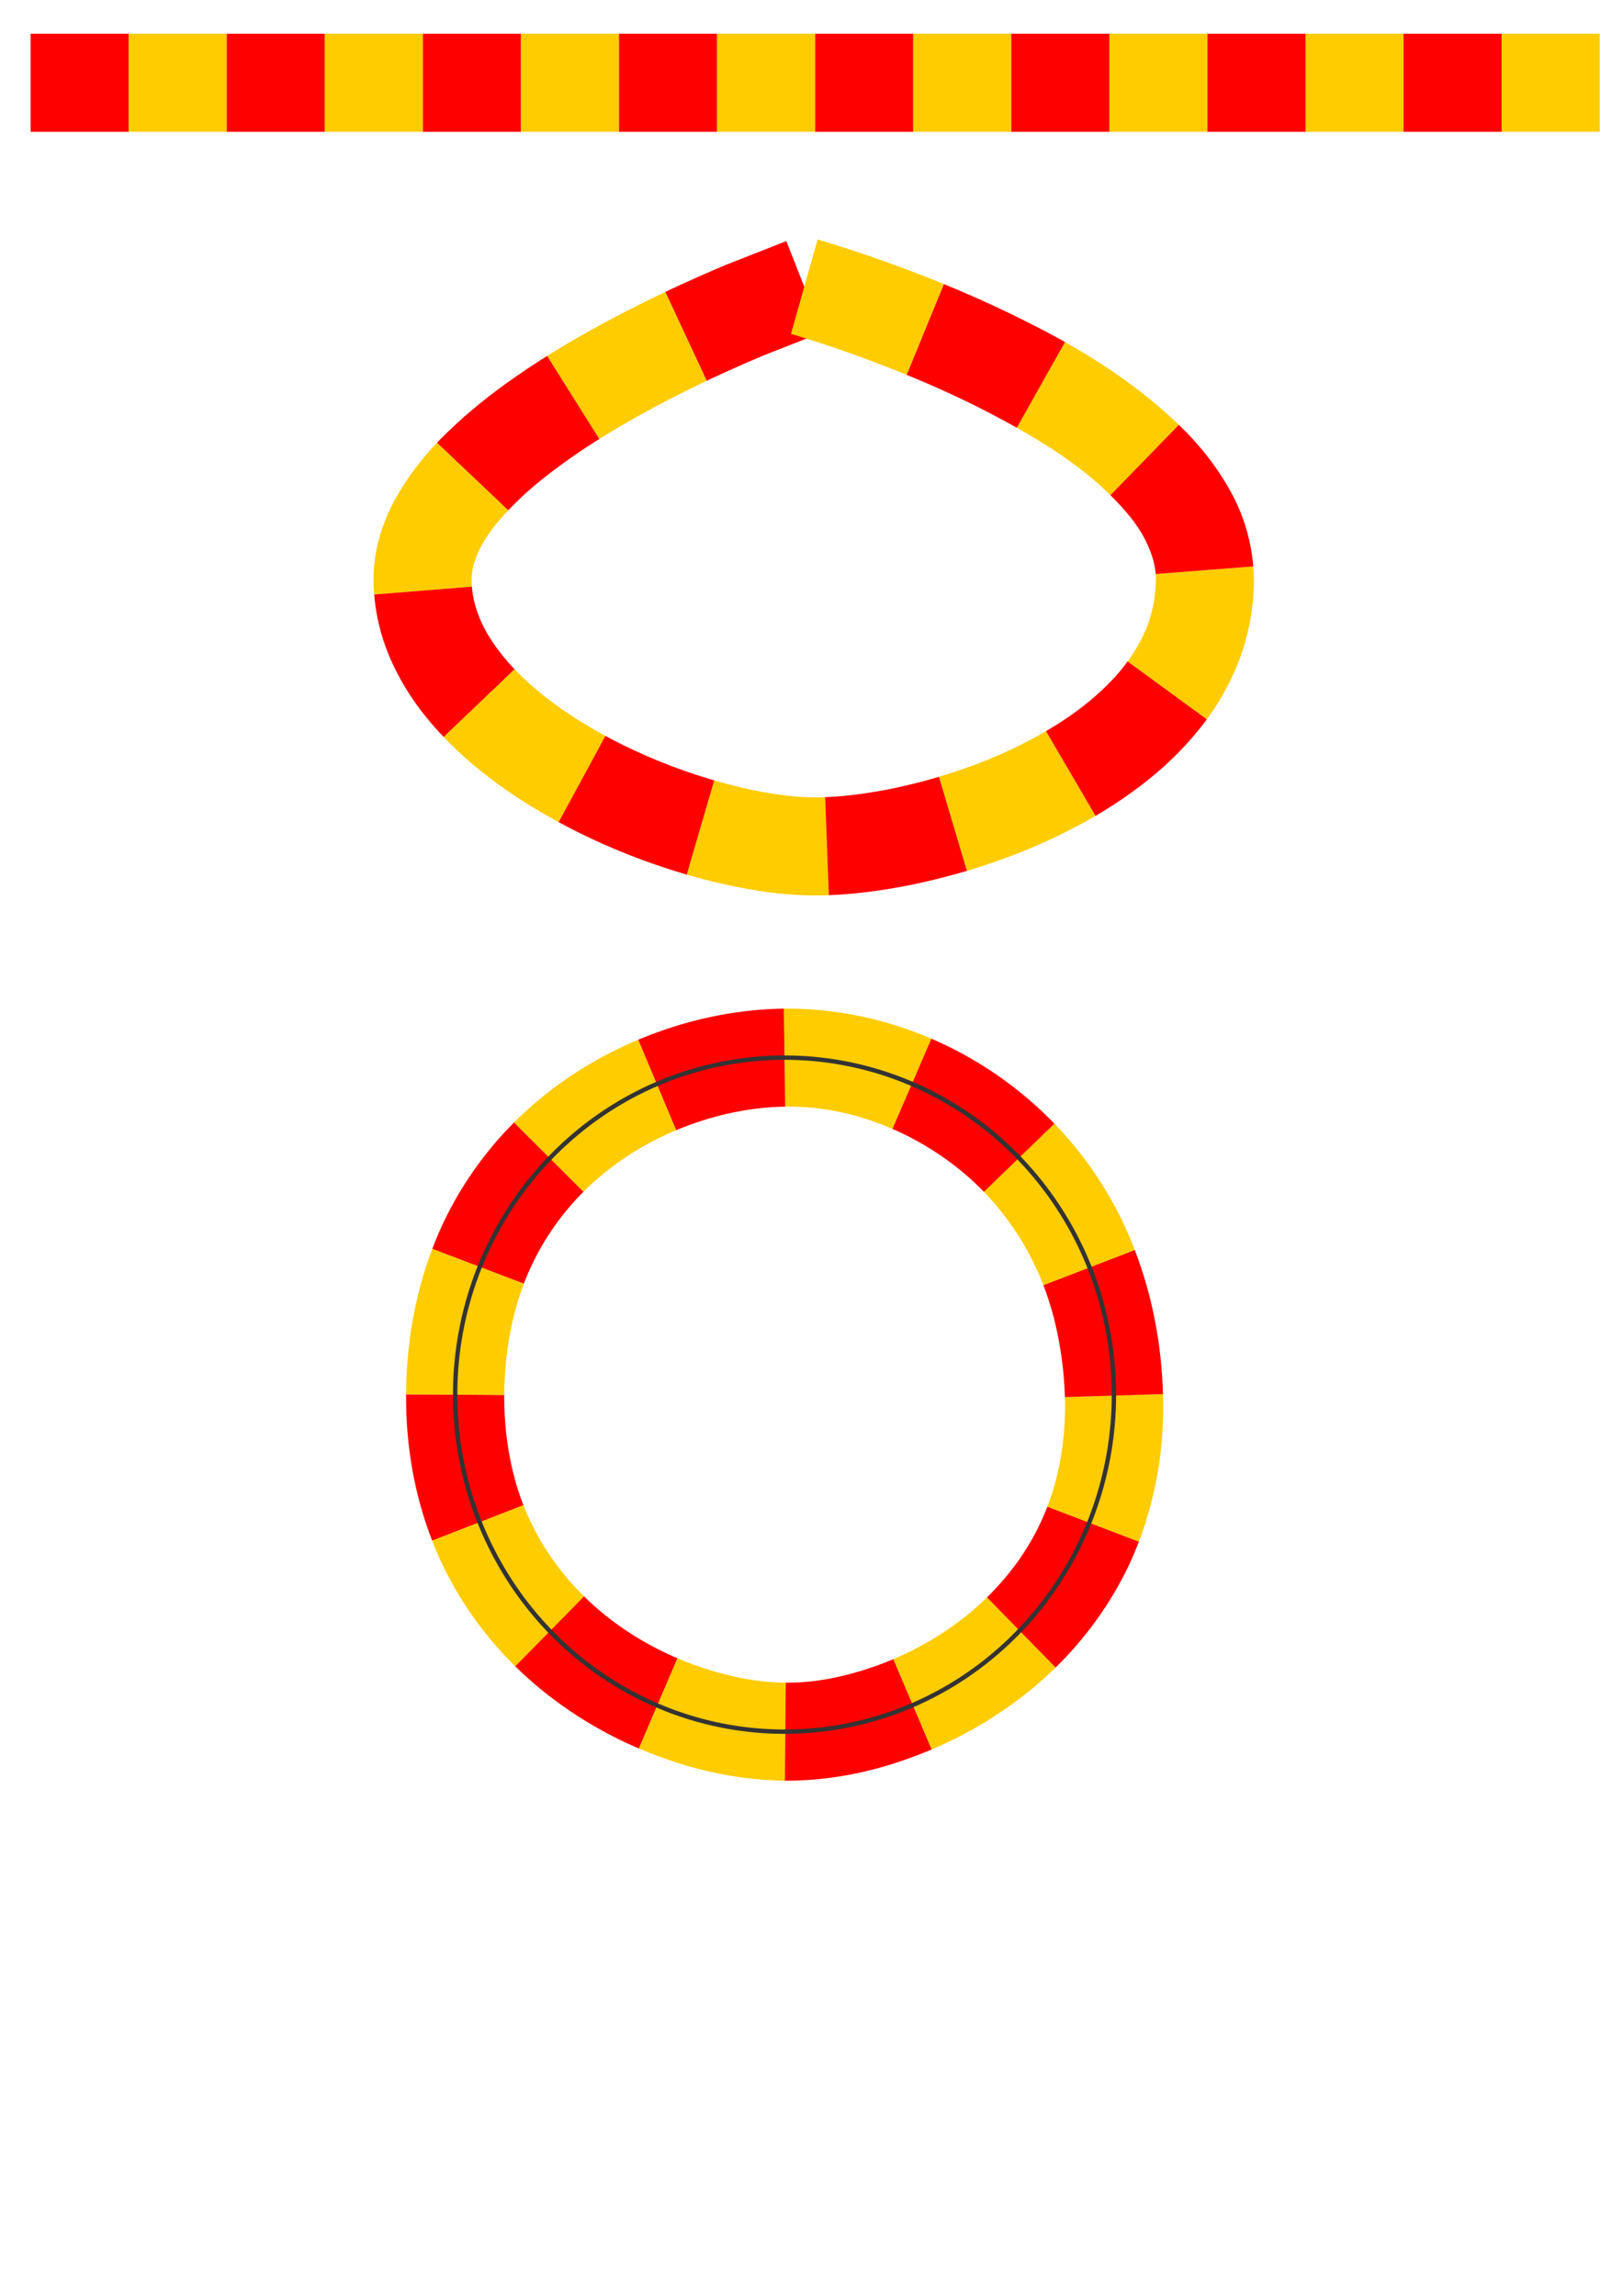<?xml version="1.0" encoding="UTF-8" standalone="no"?>
<!-- Created with Inkscape (http://www.inkscape.org/) -->

<svg
   xmlns:dc="http://purl.org/dc/elements/1.1/"
   xmlns:cc="http://creativecommons.org/ns#"
   xmlns:rdf="http://www.w3.org/1999/02/22-rdf-syntax-ns#"
   xmlns:svg="http://www.w3.org/2000/svg"
   xmlns="http://www.w3.org/2000/svg"
   xmlns:sodipodi="http://sodipodi.sourceforge.net/DTD/sodipodi-0.dtd"
   xmlns:inkscape="http://www.inkscape.org/namespaces/inkscape"
   width="210mm"
   height="297mm"
   viewBox="0 0 744.094 1052.362"
   id="svg2"
   version="1.1"
   inkscape:version="0.91 r13725"
   sodipodi:docname="BendFun.svg">
  <defs
     id="defs4">
    <inkscape:path-effect
       bendpath-nodetypes="zzzzz"
       vertical="false"
       scale_y_rel="false"
       prop_scale="1"
       bendpath="m 217.103,46.366 c -0.703,106.949 91.237,153.779 151.013,154.482 59.776,0.703 154.525,-48.136 151.013,-154.482 C 515.616,-59.98 432.223,-108.98 368.116,-108.116 304.009,-107.251 217.806,-60.583 217.103,46.366 Z"
       is_visible="true"
       id="path-effect4261"
       effect="bend_path" />
    <inkscape:path-effect
       bendpath-nodetypes="cssc"
       vertical="false"
       scale_y_rel="false"
       prop_scale="1"
       bendpath="m 22.48,43.556 c 0,0 85.454,0 179.843,0 63.725,0 131.521,0 179.843,0 119.895,0 359.686,0 359.686,0"
       is_visible="true"
       id="path-effect4259"
       effect="bend_path" />
    <inkscape:path-effect
       effect="bend_path"
       id="path-effect4223"
       is_visible="true"
       bendpath="m 377.16,-90.567 c 0,0 -174.997,61.597 -174.997,134.123 0,72.526 120.048,122.43 179.824,122.43 59.776,0 178.83,-39.969 178.83,-122.43 0,-82.461 -183.657,-134.123 -183.657,-134.123"
       prop_scale="1"
       scale_y_rel="false"
       vertical="false"
       bendpath-nodetypes="czzzc" />
    <inkscape:path-effect
       effect="bend_path"
       id="path-effect4221"
       is_visible="true"
       bendpath="m 22.48,43.556 c 0,0 85.454,0 179.843,0 63.725,0 131.521,0 179.843,0 119.895,0 359.686,0 359.686,0"
       prop_scale="1"
       scale_y_rel="false"
       vertical="false"
       bendpath-nodetypes="cssc" />
  </defs>
  <sodipodi:namedview
     id="base"
     pagecolor="#ffffff"
     bordercolor="#666666"
     borderopacity="1.0"
     inkscape:pageopacity="0.0"
     inkscape:pageshadow="2"
     inkscape:zoom="0.71173214"
     inkscape:cx="372.04724"
     inkscape:cy="526.1811"
     inkscape:document-units="px"
     inkscape:current-layer="layer1"
     showgrid="false"
     inkscape:snap-bbox="true"
     inkscape:bbox-nodes="true"
     inkscape:object-nodes="true"
     inkscape:snap-smooth-nodes="true"
     inkscape:window-width="1680"
     inkscape:window-height="975"
     inkscape:window-x="-9"
     inkscape:window-y="-9"
     inkscape:window-maximized="1" />
  <g
     inkscape:label="Layer 1"
     inkscape:groupmode="layer"
     id="layer1">
    <g
       id="g4169"
       transform="translate(-8.43,-5.62)">
      <path
         inkscape:connector-curvature="0"
         id="rect4136"
         d="m 22.48,21.075 44.961,0 0,44.961 -44.961,0 z"
         style="color:#000000;clip-rule:nonzero;display:inline;overflow:visible;visibility:visible;opacity:1;isolation:auto;mix-blend-mode:normal;color-interpolation:sRGB;color-interpolation-filters:linearRGB;solid-color:#000000;solid-opacity:1;fill:#ff0000;fill-opacity:1;fill-rule:nonzero;stroke:none;stroke-width:2;stroke-linecap:butt;stroke-linejoin:bevel;stroke-miterlimit:4;stroke-dasharray:none;stroke-dashoffset:0;stroke-opacity:1;color-rendering:auto;image-rendering:auto;shape-rendering:auto;text-rendering:auto;enable-background:accumulate" />
      <path
         style="color:#000000;clip-rule:nonzero;display:inline;overflow:visible;visibility:visible;opacity:1;isolation:auto;mix-blend-mode:normal;color-interpolation:sRGB;color-interpolation-filters:linearRGB;solid-color:#000000;solid-opacity:1;fill:#ffcc00;fill-opacity:1;fill-rule:nonzero;stroke:none;stroke-width:2;stroke-linecap:butt;stroke-linejoin:bevel;stroke-miterlimit:4;stroke-dasharray:none;stroke-dashoffset:0;stroke-opacity:1;color-rendering:auto;image-rendering:auto;shape-rendering:auto;text-rendering:auto;enable-background:accumulate"
         d="m 67.441,21.075 44.961,0 0,44.961 -44.961,0 z"
         id="path4139"
         inkscape:connector-curvature="0" />
      <path
         style="color:#000000;clip-rule:nonzero;display:inline;overflow:visible;visibility:visible;opacity:1;isolation:auto;mix-blend-mode:normal;color-interpolation:sRGB;color-interpolation-filters:linearRGB;solid-color:#000000;solid-opacity:1;fill:#ff0000;fill-opacity:1;fill-rule:nonzero;stroke:none;stroke-width:2;stroke-linecap:butt;stroke-linejoin:bevel;stroke-miterlimit:4;stroke-dasharray:none;stroke-dashoffset:0;stroke-opacity:1;color-rendering:auto;image-rendering:auto;shape-rendering:auto;text-rendering:auto;enable-background:accumulate"
         d="m 112.402,21.075 44.961,0 0,44.961 -44.961,0 z"
         id="path4141"
         inkscape:connector-curvature="0" />
      <path
         inkscape:connector-curvature="0"
         id="path4143"
         d="m 157.363,21.075 44.961,0 0,44.961 -44.961,0 z"
         style="color:#000000;clip-rule:nonzero;display:inline;overflow:visible;visibility:visible;opacity:1;isolation:auto;mix-blend-mode:normal;color-interpolation:sRGB;color-interpolation-filters:linearRGB;solid-color:#000000;solid-opacity:1;fill:#ffcc00;fill-opacity:1;fill-rule:nonzero;stroke:none;stroke-width:2;stroke-linecap:butt;stroke-linejoin:bevel;stroke-miterlimit:4;stroke-dasharray:none;stroke-dashoffset:0;stroke-opacity:1;color-rendering:auto;image-rendering:auto;shape-rendering:auto;text-rendering:auto;enable-background:accumulate" />
      <path
         style="color:#000000;clip-rule:nonzero;display:inline;overflow:visible;visibility:visible;opacity:1;isolation:auto;mix-blend-mode:normal;color-interpolation:sRGB;color-interpolation-filters:linearRGB;solid-color:#000000;solid-opacity:1;fill:#ff0000;fill-opacity:1;fill-rule:nonzero;stroke:none;stroke-width:2;stroke-linecap:butt;stroke-linejoin:bevel;stroke-miterlimit:4;stroke-dasharray:none;stroke-dashoffset:0;stroke-opacity:1;color-rendering:auto;image-rendering:auto;shape-rendering:auto;text-rendering:auto;enable-background:accumulate"
         d="m 202.323,21.075 44.961,0 0,44.961 -44.961,0 z"
         id="path4145"
         inkscape:connector-curvature="0" />
      <path
         inkscape:connector-curvature="0"
         id="path4147"
         d="m 247.284,21.075 44.961,0 0,44.961 -44.961,0 z"
         style="color:#000000;clip-rule:nonzero;display:inline;overflow:visible;visibility:visible;opacity:1;isolation:auto;mix-blend-mode:normal;color-interpolation:sRGB;color-interpolation-filters:linearRGB;solid-color:#000000;solid-opacity:1;fill:#ffcc00;fill-opacity:1;fill-rule:nonzero;stroke:none;stroke-width:2;stroke-linecap:butt;stroke-linejoin:bevel;stroke-miterlimit:4;stroke-dasharray:none;stroke-dashoffset:0;stroke-opacity:1;color-rendering:auto;image-rendering:auto;shape-rendering:auto;text-rendering:auto;enable-background:accumulate" />
      <path
         inkscape:connector-curvature="0"
         id="path4149"
         d="m 292.245,21.075 44.961,0 0,44.961 -44.961,0 z"
         style="color:#000000;clip-rule:nonzero;display:inline;overflow:visible;visibility:visible;opacity:1;isolation:auto;mix-blend-mode:normal;color-interpolation:sRGB;color-interpolation-filters:linearRGB;solid-color:#000000;solid-opacity:1;fill:#ff0000;fill-opacity:1;fill-rule:nonzero;stroke:none;stroke-width:2;stroke-linecap:butt;stroke-linejoin:bevel;stroke-miterlimit:4;stroke-dasharray:none;stroke-dashoffset:0;stroke-opacity:1;color-rendering:auto;image-rendering:auto;shape-rendering:auto;text-rendering:auto;enable-background:accumulate" />
      <path
         style="color:#000000;clip-rule:nonzero;display:inline;overflow:visible;visibility:visible;opacity:1;isolation:auto;mix-blend-mode:normal;color-interpolation:sRGB;color-interpolation-filters:linearRGB;solid-color:#000000;solid-opacity:1;fill:#ffcc00;fill-opacity:1;fill-rule:nonzero;stroke:none;stroke-width:2;stroke-linecap:butt;stroke-linejoin:bevel;stroke-miterlimit:4;stroke-dasharray:none;stroke-dashoffset:0;stroke-opacity:1;color-rendering:auto;image-rendering:auto;shape-rendering:auto;text-rendering:auto;enable-background:accumulate"
         d="m 337.205,21.075 44.961,0 0,44.961 -44.961,0 z"
         id="path4151"
         inkscape:connector-curvature="0" />
      <path
         style="color:#000000;clip-rule:nonzero;display:inline;overflow:visible;visibility:visible;opacity:1;isolation:auto;mix-blend-mode:normal;color-interpolation:sRGB;color-interpolation-filters:linearRGB;solid-color:#000000;solid-opacity:1;fill:#ff0000;fill-opacity:1;fill-rule:nonzero;stroke:none;stroke-width:2;stroke-linecap:butt;stroke-linejoin:bevel;stroke-miterlimit:4;stroke-dasharray:none;stroke-dashoffset:0;stroke-opacity:1;color-rendering:auto;image-rendering:auto;shape-rendering:auto;text-rendering:auto;enable-background:accumulate"
         d="m 382.166,21.075 44.961,0 0,44.961 -44.961,0 z"
         id="path4153"
         inkscape:connector-curvature="0" />
      <path
         inkscape:connector-curvature="0"
         id="path4155"
         d="m 427.127,21.075 44.961,0 0,44.961 -44.961,0 z"
         style="color:#000000;clip-rule:nonzero;display:inline;overflow:visible;visibility:visible;opacity:1;isolation:auto;mix-blend-mode:normal;color-interpolation:sRGB;color-interpolation-filters:linearRGB;solid-color:#000000;solid-opacity:1;fill:#ffcc00;fill-opacity:1;fill-rule:nonzero;stroke:none;stroke-width:2;stroke-linecap:butt;stroke-linejoin:bevel;stroke-miterlimit:4;stroke-dasharray:none;stroke-dashoffset:0;stroke-opacity:1;color-rendering:auto;image-rendering:auto;shape-rendering:auto;text-rendering:auto;enable-background:accumulate" />
      <path
         inkscape:connector-curvature="0"
         id="path4157"
         d="m 472.088,21.075 44.961,0 0,44.961 -44.961,0 z"
         style="color:#000000;clip-rule:nonzero;display:inline;overflow:visible;visibility:visible;opacity:1;isolation:auto;mix-blend-mode:normal;color-interpolation:sRGB;color-interpolation-filters:linearRGB;solid-color:#000000;solid-opacity:1;fill:#ff0000;fill-opacity:1;fill-rule:nonzero;stroke:none;stroke-width:2;stroke-linecap:butt;stroke-linejoin:bevel;stroke-miterlimit:4;stroke-dasharray:none;stroke-dashoffset:0;stroke-opacity:1;color-rendering:auto;image-rendering:auto;shape-rendering:auto;text-rendering:auto;enable-background:accumulate" />
      <path
         style="color:#000000;clip-rule:nonzero;display:inline;overflow:visible;visibility:visible;opacity:1;isolation:auto;mix-blend-mode:normal;color-interpolation:sRGB;color-interpolation-filters:linearRGB;solid-color:#000000;solid-opacity:1;fill:#ffcc00;fill-opacity:1;fill-rule:nonzero;stroke:none;stroke-width:2;stroke-linecap:butt;stroke-linejoin:bevel;stroke-miterlimit:4;stroke-dasharray:none;stroke-dashoffset:0;stroke-opacity:1;color-rendering:auto;image-rendering:auto;shape-rendering:auto;text-rendering:auto;enable-background:accumulate"
         d="m 517.048,21.075 44.961,0 0,44.961 -44.961,0 z"
         id="path4159"
         inkscape:connector-curvature="0" />
      <path
         inkscape:connector-curvature="0"
         id="path4161"
         d="m 562.009,21.075 44.961,0 0,44.961 -44.961,0 z"
         style="color:#000000;clip-rule:nonzero;display:inline;overflow:visible;visibility:visible;opacity:1;isolation:auto;mix-blend-mode:normal;color-interpolation:sRGB;color-interpolation-filters:linearRGB;solid-color:#000000;solid-opacity:1;fill:#ff0000;fill-opacity:1;fill-rule:nonzero;stroke:none;stroke-width:2;stroke-linecap:butt;stroke-linejoin:bevel;stroke-miterlimit:4;stroke-dasharray:none;stroke-dashoffset:0;stroke-opacity:1;color-rendering:auto;image-rendering:auto;shape-rendering:auto;text-rendering:auto;enable-background:accumulate" />
      <path
         style="color:#000000;clip-rule:nonzero;display:inline;overflow:visible;visibility:visible;opacity:1;isolation:auto;mix-blend-mode:normal;color-interpolation:sRGB;color-interpolation-filters:linearRGB;solid-color:#000000;solid-opacity:1;fill:#ffcc00;fill-opacity:1;fill-rule:nonzero;stroke:none;stroke-width:2;stroke-linecap:butt;stroke-linejoin:bevel;stroke-miterlimit:4;stroke-dasharray:none;stroke-dashoffset:0;stroke-opacity:1;color-rendering:auto;image-rendering:auto;shape-rendering:auto;text-rendering:auto;enable-background:accumulate"
         d="m 606.97,21.075 44.961,0 0,44.961 -44.961,0 z"
         id="path4163"
         inkscape:connector-curvature="0" />
      <path
         style="color:#000000;clip-rule:nonzero;display:inline;overflow:visible;visibility:visible;opacity:1;isolation:auto;mix-blend-mode:normal;color-interpolation:sRGB;color-interpolation-filters:linearRGB;solid-color:#000000;solid-opacity:1;fill:#ff0000;fill-opacity:1;fill-rule:nonzero;stroke:none;stroke-width:2;stroke-linecap:butt;stroke-linejoin:bevel;stroke-miterlimit:4;stroke-dasharray:none;stroke-dashoffset:0;stroke-opacity:1;color-rendering:auto;image-rendering:auto;shape-rendering:auto;text-rendering:auto;enable-background:accumulate"
         d="m 651.931,21.075 44.961,0 0,44.961 -44.961,0 z"
         id="path4165"
         inkscape:connector-curvature="0" />
      <path
         inkscape:connector-curvature="0"
         id="path4167"
         d="m 696.891,21.075 44.961,0 0,44.961 -44.961,0 z"
         style="color:#000000;clip-rule:nonzero;display:inline;overflow:visible;visibility:visible;opacity:1;isolation:auto;mix-blend-mode:normal;color-interpolation:sRGB;color-interpolation-filters:linearRGB;solid-color:#000000;solid-opacity:1;fill:#ffcc00;fill-opacity:1;fill-rule:nonzero;stroke:none;stroke-width:2;stroke-linecap:butt;stroke-linejoin:bevel;stroke-miterlimit:4;stroke-dasharray:none;stroke-dashoffset:0;stroke-opacity:1;color-rendering:auto;image-rendering:auto;shape-rendering:auto;text-rendering:auto;enable-background:accumulate" />
    </g>
    <g
       transform="translate(-8.43,221.994)"
       id="g4187"
       inkscape:path-effect="#path-effect4223">
      <path
         style="color:#000000;clip-rule:nonzero;display:inline;overflow:visible;visibility:visible;opacity:1;isolation:auto;mix-blend-mode:normal;color-interpolation:sRGB;color-interpolation-filters:linearRGB;solid-color:#000000;solid-opacity:1;fill:#ff0000;fill-opacity:1;fill-rule:nonzero;stroke:none;stroke-width:2;stroke-linecap:butt;stroke-linejoin:bevel;stroke-miterlimit:4;stroke-dasharray:none;stroke-dashoffset:0;stroke-opacity:1;color-rendering:auto;image-rendering:auto;shape-rendering:auto;text-rendering:auto;enable-background:accumulate"
         d="m 385.39,-69.65 -27.109,10.664 c -8.729,3.681 -17.361,7.52 -25.867,11.549 l -18.969,-40.748 c 9.226,-4.369 18.529,-8.504 27.882,-12.437 l 27.604,-10.863 z"
         id="path4189"
         inkscape:connector-curvature="0"
         inkscape:original-d="m 22.480369,21.07535 44.960731,0 0,44.96073 -44.960731,0 z" />
      <path
         inkscape:connector-curvature="0"
         id="path4191"
         d="m 332.414,-47.437 c -10.819,5.125 -21.436,10.557 -31.791,16.361 -5.94,3.327 -11.766,6.752 -17.443,10.311 l -23.898,-38.082 c 6.407,-4.023 12.884,-7.834 19.396,-11.47 11.425,-6.376 23.033,-12.311 34.768,-17.867 z"
         style="color:#000000;clip-rule:nonzero;display:inline;overflow:visible;visibility:visible;opacity:1;isolation:auto;mix-blend-mode:normal;color-interpolation:sRGB;color-interpolation-filters:linearRGB;solid-color:#000000;solid-opacity:1;fill:#ffcc00;fill-opacity:1;fill-rule:nonzero;stroke:none;stroke-width:2;stroke-linecap:butt;stroke-linejoin:bevel;stroke-miterlimit:4;stroke-dasharray:none;stroke-dashoffset:0;stroke-opacity:1;color-rendering:auto;image-rendering:auto;shape-rendering:auto;text-rendering:auto;enable-background:accumulate"
         inkscape:original-d="m 67.4411,21.07535 44.96073,0 0,44.96073 -44.96073,0 z" />
      <path
         inkscape:connector-curvature="0"
         id="path4193"
         d="m 283.18,-20.764 c -4.359,2.733 -8.63,5.546 -12.795,8.456 l 0,1e-6 c -9.172,6.433 -17.743,13.115 -25.2,20.421 -1.285,1.283 -2.537,2.562 -3.745,3.841 l -32.684,-30.976 c 1.667,-1.756 3.358,-3.447 5.064,-5.077 l 1e-5,-2e-6 c 9.804,-9.501 20.258,-17.739 30.847,-25.087 4.819,-3.356 9.697,-6.571 14.616,-9.66 z"
         style="color:#000000;clip-rule:nonzero;display:inline;overflow:visible;visibility:visible;opacity:1;isolation:auto;mix-blend-mode:normal;color-interpolation:sRGB;color-interpolation-filters:linearRGB;solid-color:#000000;solid-opacity:1;fill:#ff0000;fill-opacity:1;fill-rule:nonzero;stroke:none;stroke-width:2;stroke-linecap:butt;stroke-linejoin:bevel;stroke-miterlimit:4;stroke-dasharray:none;stroke-dashoffset:0;stroke-opacity:1;color-rendering:auto;image-rendering:auto;shape-rendering:auto;text-rendering:auto;enable-background:accumulate"
         inkscape:original-d="m 112.40183,21.07535 44.96073,0 0,44.96073 -44.96073,0 z" />
      <path
         style="color:#000000;clip-rule:nonzero;display:inline;overflow:visible;visibility:visible;opacity:1;isolation:auto;mix-blend-mode:normal;color-interpolation:sRGB;color-interpolation-filters:linearRGB;solid-color:#000000;solid-opacity:1;fill:#ffcc00;fill-opacity:1;fill-rule:nonzero;stroke:none;stroke-width:2;stroke-linecap:butt;stroke-linejoin:bevel;stroke-miterlimit:4;stroke-dasharray:none;stroke-dashoffset:0;stroke-opacity:1;color-rendering:auto;image-rendering:auto;shape-rendering:auto;text-rendering:auto;enable-background:accumulate"
         d="m 241.439,11.953 c -4.966,5.254 -9.208,10.5 -12.1,15.924 l 0,1e-6 c -1.598,2.943 -2.874,5.778 -3.615,8.462 -0.704,2.523 -1.112,4.982 -1.081,7.216 -0.011,1.111 0.03,2.233 0.121,3.362 l -44.784,3.609 c -0.187,-2.307 -0.287,-4.632 -0.298,-6.971 0.03,-6.862 1.027,-13.482 2.849,-19.698 l 0,-4e-6 c 1.903,-6.463 4.471,-12.407 7.492,-17.791 5.428,-9.575 11.882,-17.876 18.732,-25.09 z"
         id="path4195"
         inkscape:connector-curvature="0"
         inkscape:original-d="m 157.36256,21.07535 44.96073,0 0,44.96073 -44.96073,0 z" />
      <path
         inkscape:connector-curvature="0"
         id="path4197"
         d="m 224.764,46.918 c 0.377,4.715 1.607,9.556 3.479,14.206 l 0,10e-7 c 2.422,6.105 6.319,12.097 11.001,17.912 1.603,1.975 3.314,3.902 5.118,5.787 l -32.518,31.026 c -2.534,-2.661 -4.998,-5.433 -7.379,-8.32 l 0,0 c -7.061,-8.519 -13.235,-18.331 -17.832,-29.374 -3.584,-8.681 -5.873,-17.995 -6.653,-27.628 z"
         style="color:#000000;clip-rule:nonzero;display:inline;overflow:visible;visibility:visible;opacity:1;isolation:auto;mix-blend-mode:normal;color-interpolation:sRGB;color-interpolation-filters:linearRGB;solid-color:#000000;solid-opacity:1;fill:#ff0000;fill-opacity:1;fill-rule:nonzero;stroke:none;stroke-width:2;stroke-linecap:butt;stroke-linejoin:bevel;stroke-miterlimit:4;stroke-dasharray:none;stroke-dashoffset:0;stroke-opacity:1;color-rendering:auto;image-rendering:auto;shape-rendering:auto;text-rendering:auto;enable-background:accumulate"
         inkscape:original-d="m 202.32329,21.07535 44.96073,0 0,44.96073 -44.96073,0 z" />
      <path
         style="color:#000000;clip-rule:nonzero;display:inline;overflow:visible;visibility:visible;opacity:1;isolation:auto;mix-blend-mode:normal;color-interpolation:sRGB;color-interpolation-filters:linearRGB;solid-color:#000000;solid-opacity:1;fill:#ffcc00;fill-opacity:1;fill-rule:nonzero;stroke:none;stroke-width:2;stroke-linecap:butt;stroke-linejoin:bevel;stroke-miterlimit:4;stroke-dasharray:none;stroke-dashoffset:0;stroke-opacity:1;color-rendering:auto;image-rendering:auto;shape-rendering:auto;text-rendering:auto;enable-background:accumulate"
         d="m 244.362,84.823 c 3.933,4.111 8.309,8.022 12.978,11.785 l 0,10e-7 c 7.241,5.808 15.164,11.05 23.521,15.869 1.696,0.976 3.405,1.93 5.126,2.864 l -21.424,39.523 c -2.048,-1.109 -4.083,-2.245 -6.105,-3.405 -10.046,-5.758 -19.862,-12.289 -29.199,-19.737 l 0,0 c -6.035,-4.797 -11.891,-10.071 -17.416,-15.872 z"
         id="path4199"
         inkscape:connector-curvature="0"
         inkscape:original-d="m 247.28402,21.07535 44.96073,0 0,44.96073 -44.96073,0 z" />
      <path
         style="color:#000000;clip-rule:nonzero;display:inline;overflow:visible;visibility:visible;opacity:1;isolation:auto;mix-blend-mode:normal;color-interpolation:sRGB;color-interpolation-filters:linearRGB;solid-color:#000000;solid-opacity:1;fill:#ff0000;fill-opacity:1;fill-rule:nonzero;stroke:none;stroke-width:2;stroke-linecap:butt;stroke-linejoin:bevel;stroke-miterlimit:4;stroke-dasharray:none;stroke-dashoffset:0;stroke-opacity:1;color-rendering:auto;image-rendering:auto;shape-rendering:auto;text-rendering:auto;enable-background:accumulate"
         d="m 285.986,115.341 c 15.482,8.396 31.998,15.098 49.058,20.156 0.293,0.086 0.586,0.172 0.879,0.257 l -12.593,43.163 c -0.344,-0.101 -0.688,-0.202 -1.032,-0.304 -19.915,-5.873 -39.324,-13.773 -57.736,-23.749 z"
         id="path4201"
         inkscape:connector-curvature="0"
         inkscape:original-d="m 292.24475,21.07535 44.96073,0 0,44.96073 -44.96073,0 z" />
      <path
         inkscape:connector-curvature="0"
         id="path4203"
         d="m 335.923,135.754 c 8.302,2.415 16.606,4.397 24.884,5.773 l 1e-5,0 c 7.388,1.204 14.474,2.011 21.18,1.978 1.57,0.004 3.153,-0.025 4.749,-0.086 l 1.684,44.919 c -2.13,0.08 -4.274,0.123 -6.433,0.127 0,0 0,0 0,0 -9.975,-0.033 -19.534,-1.046 -28.598,-2.594 -10.274,-1.727 -20.303,-4.102 -30.058,-6.955 z"
         style="color:#000000;clip-rule:nonzero;display:inline;overflow:visible;visibility:visible;opacity:1;isolation:auto;mix-blend-mode:normal;color-interpolation:sRGB;color-interpolation-filters:linearRGB;solid-color:#000000;solid-opacity:1;fill:#ffcc00;fill-opacity:1;fill-rule:nonzero;stroke:none;stroke-width:2;stroke-linecap:butt;stroke-linejoin:bevel;stroke-miterlimit:4;stroke-dasharray:none;stroke-dashoffset:0;stroke-opacity:1;color-rendering:auto;image-rendering:auto;shape-rendering:auto;text-rendering:auto;enable-background:accumulate"
         inkscape:original-d="m 337.20548,21.07535 44.96073,0 0,44.96073 -44.96073,0 z" />
      <path
         inkscape:connector-curvature="0"
         id="path4205"
         d="m 386.736,143.419 c 5.519,-0.208 11.191,-0.782 16.987,-1.577 l 10e-6,0 c 8.618,-1.199 17.238,-2.958 25.821,-5.162 l 0,0 c 3.157,-0.818 6.295,-1.689 9.409,-2.617 l 12.818,43.114 c -3.661,1.087 -7.336,2.101 -11.022,3.044 l 0,0 c -10.068,2.596 -20.35,4.683 -30.806,6.148 l -10e-6,0 c -6.975,0.989 -14.159,1.693 -21.523,1.967 z"
         style="color:#000000;clip-rule:nonzero;display:inline;overflow:visible;visibility:visible;opacity:1;isolation:auto;mix-blend-mode:normal;color-interpolation:sRGB;color-interpolation-filters:linearRGB;solid-color:#000000;solid-opacity:1;fill:#ff0000;fill-opacity:1;fill-rule:nonzero;stroke:none;stroke-width:2;stroke-linecap:butt;stroke-linejoin:bevel;stroke-miterlimit:4;stroke-dasharray:none;stroke-dashoffset:0;stroke-opacity:1;color-rendering:auto;image-rendering:auto;shape-rendering:auto;text-rendering:auto;enable-background:accumulate"
         inkscape:original-d="m 382.16621,21.07535 44.96073,0 0,44.96073 -44.96073,0 z" />
      <path
         style="color:#000000;clip-rule:nonzero;display:inline;overflow:visible;visibility:visible;opacity:1;isolation:auto;mix-blend-mode:normal;color-interpolation:sRGB;color-interpolation-filters:linearRGB;solid-color:#000000;solid-opacity:1;fill:#ffcc00;fill-opacity:1;fill-rule:nonzero;stroke:none;stroke-width:2;stroke-linecap:butt;stroke-linejoin:bevel;stroke-miterlimit:4;stroke-dasharray:none;stroke-dashoffset:0;stroke-opacity:1;color-rendering:auto;image-rendering:auto;shape-rendering:auto;text-rendering:auto;enable-background:accumulate"
         d="m 438.954,134.064 c 15.427,-4.592 30.292,-10.551 44.104,-18.109 1.662,-0.91 3.305,-1.839 4.926,-2.788 l 22.713,38.814 c -2.028,1.186 -4.068,2.336 -6.118,3.449 -16.912,9.192 -34.678,16.364 -52.807,21.747 z"
         id="path4207"
         inkscape:connector-curvature="0"
         inkscape:original-d="m 427.12694,21.07535 44.96073,0 0,44.96073 -44.96073,0 z" />
      <path
         style="color:#000000;clip-rule:nonzero;display:inline;overflow:visible;visibility:visible;opacity:1;isolation:auto;mix-blend-mode:normal;color-interpolation:sRGB;color-interpolation-filters:linearRGB;solid-color:#000000;solid-opacity:1;fill:#ff0000;fill-opacity:1;fill-rule:nonzero;stroke:none;stroke-width:2;stroke-linecap:butt;stroke-linejoin:bevel;stroke-miterlimit:4;stroke-dasharray:none;stroke-dashoffset:0;stroke-opacity:1;color-rendering:auto;image-rendering:auto;shape-rendering:auto;text-rendering:auto;enable-background:accumulate"
         d="m 487.983,113.167 c 6.393,-3.742 12.454,-7.798 18.039,-12.247 6.686,-5.349 12.716,-11.103 17.604,-17.364 l 0,-10e-7 c 0.618,-0.793 1.221,-1.592 1.808,-2.399 l 36.317,26.542 c -0.917,1.252 -1.857,2.483 -2.816,3.691 l 0,0 c -7.498,9.45 -15.982,17.665 -24.967,24.751 l -1e-5,0 c -7.471,5.909 -15.276,11.163 -23.271,15.84 z"
         id="path4209"
         inkscape:connector-curvature="0"
         inkscape:original-d="m 472.08767,21.07535 44.96073,0 0,44.96073 -44.96073,0 z" />
      <path
         inkscape:connector-curvature="0"
         id="path4211"
         d="m 525.434,81.157 c 3.851,-5.289 7.007,-10.856 9.104,-16.565 2.509,-6.651 3.801,-13.872 3.799,-21.037 0.025,-0.797 0.008,-1.607 -0.049,-2.427 l 44.731,-3.496 c 0.16,1.955 0.254,3.93 0.279,5.923 -0.002,12.546 -2.249,25.033 -6.666,36.835 l 0,2e-6 c -3.779,9.945 -8.861,19.093 -14.88,27.309 z"
         style="color:#000000;clip-rule:nonzero;display:inline;overflow:visible;visibility:visible;opacity:1;isolation:auto;mix-blend-mode:normal;color-interpolation:sRGB;color-interpolation-filters:linearRGB;solid-color:#000000;solid-opacity:1;fill:#ffcc00;fill-opacity:1;fill-rule:nonzero;stroke:none;stroke-width:2;stroke-linecap:butt;stroke-linejoin:bevel;stroke-miterlimit:4;stroke-dasharray:none;stroke-dashoffset:0;stroke-opacity:1;color-rendering:auto;image-rendering:auto;shape-rendering:auto;text-rendering:auto;enable-background:accumulate"
         inkscape:original-d="m 517.0484,21.07535 44.96073,0 0,44.96073 -44.96073,0 z" />
      <path
         style="color:#000000;clip-rule:nonzero;display:inline;overflow:visible;visibility:visible;opacity:1;isolation:auto;mix-blend-mode:normal;color-interpolation:sRGB;color-interpolation-filters:linearRGB;solid-color:#000000;solid-opacity:1;fill:#ff0000;fill-opacity:1;fill-rule:nonzero;stroke:none;stroke-width:2;stroke-linecap:butt;stroke-linejoin:bevel;stroke-miterlimit:4;stroke-dasharray:none;stroke-dashoffset:0;stroke-opacity:1;color-rendering:auto;image-rendering:auto;shape-rendering:auto;text-rendering:auto;enable-background:accumulate"
         d="m 538.287,41.128 c -0.362,-5.219 -2.325,-10.873 -5.144,-16.332 -3.566,-6.867 -9.152,-13.404 -15.658,-19.851 l 31.371,-32.244 c 8.899,8.54 17.217,18.706 23.853,30.742 5.606,10.152 9.291,21.759 10.308,34.19 z"
         id="path4213"
         inkscape:connector-curvature="0"
         inkscape:original-d="m 562.00913,21.07535 44.96073,0 0,44.96073 -44.96073,0 z" />
      <path
         inkscape:connector-curvature="0"
         id="path4215"
         d="M 517.485,4.945 C 517.192,4.655 516.897,4.364 516.6,4.074 504.686,-7.488 490.242,-17.124 474.6,-25.925 l 22.109,-39.268 c 17.766,10.009 35.19,21.895 50.941,36.749 0.403,0.378 0.805,0.76 1.206,1.145 z"
         style="color:#000000;clip-rule:nonzero;display:inline;overflow:visible;visibility:visible;opacity:1;isolation:auto;mix-blend-mode:normal;color-interpolation:sRGB;color-interpolation-filters:linearRGB;solid-color:#000000;solid-opacity:1;fill:#ffcc00;fill-opacity:1;fill-rule:nonzero;stroke:none;stroke-width:2;stroke-linecap:butt;stroke-linejoin:bevel;stroke-miterlimit:4;stroke-dasharray:none;stroke-dashoffset:0;stroke-opacity:1;color-rendering:auto;image-rendering:auto;shape-rendering:auto;text-rendering:auto;enable-background:accumulate"
         inkscape:original-d="m 606.96986,21.07535 44.96073,0 0,44.96073 -44.96073,0 z" />
      <path
         inkscape:connector-curvature="0"
         id="path4217"
         d="m 474.6,-25.925 c -5.135,-2.889 -10.4,-5.689 -15.746,-8.437 -11.306,-5.726 -22.92,-10.971 -34.764,-15.822 l 17.049,-41.607 c 12.829,5.26 25.524,11.001 38.009,17.309 5.859,2.92 11.729,6.004 17.562,9.29 z"
         style="color:#000000;clip-rule:nonzero;display:inline;overflow:visible;visibility:visible;opacity:1;isolation:auto;mix-blend-mode:normal;color-interpolation:sRGB;color-interpolation-filters:linearRGB;solid-color:#000000;solid-opacity:1;fill:#ff0000;fill-opacity:1;fill-rule:nonzero;stroke:none;stroke-width:2;stroke-linecap:butt;stroke-linejoin:bevel;stroke-miterlimit:4;stroke-dasharray:none;stroke-dashoffset:0;stroke-opacity:1;color-rendering:auto;image-rendering:auto;shape-rendering:auto;text-rendering:auto;enable-background:accumulate"
         inkscape:original-d="m 651.93059,21.07535 44.96073,0 0,44.96073 -44.96073,0 z" />
      <path
         style="color:#000000;clip-rule:nonzero;display:inline;overflow:visible;visibility:visible;opacity:1;isolation:auto;mix-blend-mode:normal;color-interpolation:sRGB;color-interpolation-filters:linearRGB;solid-color:#000000;solid-opacity:1;fill:#ffcc00;fill-opacity:1;fill-rule:nonzero;stroke:none;stroke-width:2;stroke-linecap:butt;stroke-linejoin:bevel;stroke-miterlimit:4;stroke-dasharray:none;stroke-dashoffset:0;stroke-opacity:1;color-rendering:auto;image-rendering:auto;shape-rendering:auto;text-rendering:auto;enable-background:accumulate"
         d="m 424.089,-50.184 c -8.478,-3.472 -17.075,-6.741 -25.762,-9.84 -6.655,-2.369 -13.316,-4.617 -19.989,-6.707 l 0,0 0,0 0,0 c -1.855,-0.581 -3.686,-1.143 -5.496,-1.679 l 0,0 0,-10e-7 c -0.476,-0.141 -0.937,-0.276 -1.385,-0.405 l 0,0 0,0 0,0 c -0.115,-0.033 -0.222,-0.064 -0.322,-0.092 l 0,0 c -0.022,-0.004 -0.04,-0.006 -0.055,-0.007 l 0,0 c 1.4e-4,-7e-6 -0.018,9.17e-4 -0.018,9.17e-4 l -0.006,3.21e-4 12.207,-43.304 0.011,0.005 c 0.002,7.1e-4 0.031,0.015 0.033,0.015 0.052,0.018 0.101,0.034 0.146,0.05 0.164,0.047 0.32,0.091 0.469,0.134 l 0,0 1e-5,1e-5 0,0 c 0.579,0.167 1.143,0.333 1.692,0.495 l 0,0 c 2.088,0.619 4.144,1.25 6.169,1.885 l 0,0 0,0 c 7.29,2.285 14.498,4.716 21.629,7.256 l 0,1e-5 0,0 c 9.292,3.304 18.543,6.823 27.726,10.588 z"
         id="path4219"
         inkscape:connector-curvature="0"
         inkscape:original-d="m 696.89132,21.07535 44.96073,0 0,44.96073 -44.96073,0 z" />
    </g>
    <g
       inkscape:path-effect="#path-effect4261"
       id="g4225"
       transform="translate(-8.43,592.92)">
      <path
         inkscape:original-d="m 22.480369,21.07535 44.960731,0 0,44.96073 -44.960731,0 z"
         inkscape:connector-curvature="0"
         id="path4227"
         d="m 239.583,46.513 c -0.037,17.48 2.713,34.872 8.822,50.536 L 206.563,113.311 C 198.187,91.7 194.398,68.789 194.624,46.218 Z"
         style="color:#000000;clip-rule:nonzero;display:inline;overflow:visible;visibility:visible;opacity:1;isolation:auto;mix-blend-mode:normal;color-interpolation:sRGB;color-interpolation-filters:linearRGB;solid-color:#000000;solid-opacity:1;fill:#ff0000;fill-opacity:1;fill-rule:nonzero;stroke:none;stroke-width:2;stroke-linecap:butt;stroke-linejoin:bevel;stroke-miterlimit:4;stroke-dasharray:none;stroke-dashoffset:0;stroke-opacity:1;color-rendering:auto;image-rendering:auto;shape-rendering:auto;text-rendering:auto;enable-background:accumulate" />
      <path
         inkscape:original-d="m 67.4411,21.07535 44.96073,0 0,44.96073 -44.96073,0 z"
         style="color:#000000;clip-rule:nonzero;display:inline;overflow:visible;visibility:visible;opacity:1;isolation:auto;mix-blend-mode:normal;color-interpolation:sRGB;color-interpolation-filters:linearRGB;solid-color:#000000;solid-opacity:1;fill:#ffcc00;fill-opacity:1;fill-rule:nonzero;stroke:none;stroke-width:2;stroke-linecap:butt;stroke-linejoin:bevel;stroke-miterlimit:4;stroke-dasharray:none;stroke-dashoffset:0;stroke-opacity:1;color-rendering:auto;image-rendering:auto;shape-rendering:auto;text-rendering:auto;enable-background:accumulate"
         d="m 248.406,97.049 c 1.149,2.946 2.417,5.83 3.808,8.643 5.898,12.212 14.143,23.453 23.987,33.143 l -31.551,32.053 c -13.339,-13.13 -24.545,-28.501 -32.869,-45.533 -1.904,-3.962 -3.642,-7.98 -5.217,-12.044 z"
         id="path4229"
         inkscape:connector-curvature="0" />
      <path
         inkscape:original-d="m 112.40183,21.07535 44.96073,0 0,44.96073 -44.96073,0 z"
         style="color:#000000;clip-rule:nonzero;display:inline;overflow:visible;visibility:visible;opacity:1;isolation:auto;mix-blend-mode:normal;color-interpolation:sRGB;color-interpolation-filters:linearRGB;solid-color:#000000;solid-opacity:1;fill:#ff0000;fill-opacity:1;fill-rule:nonzero;stroke:none;stroke-width:2;stroke-linecap:butt;stroke-linejoin:bevel;stroke-miterlimit:4;stroke-dasharray:none;stroke-dashoffset:0;stroke-opacity:1;color-rendering:auto;image-rendering:auto;shape-rendering:auto;text-rendering:auto;enable-background:accumulate"
         d="m 276.2,138.835 c 2.585,2.545 5.281,4.983 8.073,7.303 10.373,8.621 22.175,15.702 34.755,21.083 l -17.676,41.354 c -16.403,-7.007 -31.875,-16.332 -45.766,-27.817 -3.784,-3.129 -7.434,-6.423 -10.938,-9.871 z"
         id="path4231"
         inkscape:connector-curvature="0" />
      <path
         inkscape:original-d="m 157.36256,21.07535 44.96073,0 0,44.96073 -44.96073,0 z"
         inkscape:connector-curvature="0"
         id="path4233"
         d="m 319.029,167.222 c 2.578,1.103 5.19,2.135 7.828,3.093 13.744,4.895 27.834,7.968 41.523,8.053 l 0,0 c 0.096,0.002 0.191,0.004 0.287,0.005 l -0.391,44.955 c -0.141,-5.3e-4 -0.283,-0.001 -0.424,-0.002 -19.665,-0.307 -38.681,-4.275 -56.301,-10.736 l 0,0 c -3.434,-1.24 -6.835,-2.579 -10.197,-4.015 z"
         style="color:#000000;clip-rule:nonzero;display:inline;overflow:visible;visibility:visible;opacity:1;isolation:auto;mix-blend-mode:normal;color-interpolation:sRGB;color-interpolation-filters:linearRGB;solid-color:#000000;solid-opacity:1;fill:#ffcc00;fill-opacity:1;fill-rule:nonzero;stroke:none;stroke-width:2;stroke-linecap:butt;stroke-linejoin:bevel;stroke-miterlimit:4;stroke-dasharray:none;stroke-dashoffset:0;stroke-opacity:1;color-rendering:auto;image-rendering:auto;shape-rendering:auto;text-rendering:auto;enable-background:accumulate" />
      <path
         inkscape:original-d="m 202.32329,21.07535 44.96073,0 0,44.96073 -44.96073,0 z"
         style="color:#000000;clip-rule:nonzero;display:inline;overflow:visible;visibility:visible;opacity:1;isolation:auto;mix-blend-mode:normal;color-interpolation:sRGB;color-interpolation-filters:linearRGB;solid-color:#000000;solid-opacity:1;fill:#ff0000;fill-opacity:1;fill-rule:nonzero;stroke:none;stroke-width:2;stroke-linecap:butt;stroke-linejoin:bevel;stroke-miterlimit:4;stroke-dasharray:none;stroke-dashoffset:0;stroke-opacity:1;color-rendering:auto;image-rendering:auto;shape-rendering:auto;text-rendering:auto;enable-background:accumulate"
         d="m 368.667,178.374 c 13.441,0.215 27.448,-2.792 41.211,-7.589 2.746,-0.982 5.463,-2.044 8.146,-3.183 l 17.577,41.395 c -3.503,1.486 -7.048,2.867 -10.63,4.14 -17.637,6.393 -36.805,10.267 -56.694,10.192 z"
         id="path4235"
         inkscape:connector-curvature="0" />
      <path
         inkscape:original-d="m 247.28402,21.07535 44.96073,0 0,44.96073 -44.96073,0 z"
         inkscape:connector-curvature="0"
         id="path4237"
         d="m 418.023,167.602 c 12.661,-5.38 24.546,-12.5 35.003,-21.173 2.73,-2.268 5.368,-4.646 7.9,-7.125 l 31.465,32.147 c -3.433,3.36 -7.006,6.57 -10.705,9.62 -13.975,11.539 -29.553,20.91 -46.086,27.926 z"
         style="color:#000000;clip-rule:nonzero;display:inline;overflow:visible;visibility:visible;opacity:1;isolation:auto;mix-blend-mode:normal;color-interpolation:sRGB;color-interpolation-filters:linearRGB;solid-color:#000000;solid-opacity:1;fill:#ffcc00;fill-opacity:1;fill-rule:nonzero;stroke:none;stroke-width:2;stroke-linecap:butt;stroke-linejoin:bevel;stroke-miterlimit:4;stroke-dasharray:none;stroke-dashoffset:0;stroke-opacity:1;color-rendering:auto;image-rendering:auto;shape-rendering:auto;text-rendering:auto;enable-background:accumulate" />
      <path
         inkscape:original-d="m 292.24475,21.07535 44.96073,0 0,44.96073 -44.96073,0 z"
         inkscape:connector-curvature="0"
         id="path4239"
         d="m 460.925,139.304 c 10.006,-9.796 18.36,-21.163 24.209,-33.524 1.279,-2.634 2.447,-5.332 3.505,-8.085 l 41.926,16.046 c -1.469,3.85 -3.087,7.657 -4.859,11.413 -8.359,17.392 -19.748,33.017 -33.316,46.296 z"
         style="color:#000000;clip-rule:nonzero;display:inline;overflow:visible;visibility:visible;opacity:1;isolation:auto;mix-blend-mode:normal;color-interpolation:sRGB;color-interpolation-filters:linearRGB;solid-color:#000000;solid-opacity:1;fill:#ff0000;fill-opacity:1;fill-rule:nonzero;stroke:none;stroke-width:2;stroke-linecap:butt;stroke-linejoin:bevel;stroke-miterlimit:4;stroke-dasharray:none;stroke-dashoffset:0;stroke-opacity:1;color-rendering:auto;image-rendering:auto;shape-rendering:auto;text-rendering:auto;enable-background:accumulate" />
      <path
         inkscape:original-d="m 337.20548,21.07535 44.96073,0 0,44.96073 -44.96073,0 z"
         style="color:#000000;clip-rule:nonzero;display:inline;overflow:visible;visibility:visible;opacity:1;isolation:auto;mix-blend-mode:normal;color-interpolation:sRGB;color-interpolation-filters:linearRGB;solid-color:#000000;solid-opacity:1;fill:#ffcc00;fill-opacity:1;fill-rule:nonzero;stroke:none;stroke-width:2;stroke-linecap:butt;stroke-linejoin:bevel;stroke-miterlimit:4;stroke-dasharray:none;stroke-dashoffset:0;stroke-opacity:1;color-rendering:auto;image-rendering:auto;shape-rendering:auto;text-rendering:auto;enable-background:accumulate"
         d="m 488.64,97.695 c 5.987,-15.572 8.485,-32.894 8.031,-50.21 l 44.943,-1.367 c 0.763,22.72 -2.741,45.846 -11.048,67.623 z"
         id="path4241"
         inkscape:connector-curvature="0" />
      <path
         inkscape:original-d="m 382.16621,21.07535 44.96073,0 0,44.96073 -44.96073,0 z"
         style="color:#000000;clip-rule:nonzero;display:inline;overflow:visible;visibility:visible;opacity:1;isolation:auto;mix-blend-mode:normal;color-interpolation:sRGB;color-interpolation-filters:linearRGB;solid-color:#000000;solid-opacity:1;fill:#ff0000;fill-opacity:1;fill-rule:nonzero;stroke:none;stroke-width:2;stroke-linecap:butt;stroke-linejoin:bevel;stroke-miterlimit:4;stroke-dasharray:none;stroke-dashoffset:0;stroke-opacity:1;color-rendering:auto;image-rendering:auto;shape-rendering:auto;text-rendering:auto;enable-background:accumulate"
         d="m 496.671,47.485 c -0.003,-0.126 -0.007,-0.251 -0.01,-0.377 -0.654,-17.646 -3.755,-35.071 -9.88,-50.941 l 41.903,-16.133 c 8.142,21.188 12.254,43.496 12.912,65.59 0.006,0.165 0.012,0.33 0.017,0.494 z"
         id="path4243"
         inkscape:connector-curvature="0" />
      <path
         inkscape:original-d="m 427.12694,21.07535 44.96073,0 0,44.96073 -44.96073,0 z"
         inkscape:connector-curvature="0"
         id="path4245"
         d="m 486.781,-3.833 c -1.215,-3.148 -2.549,-6.235 -4.007,-9.251 -5.866,-12.311 -13.778,-23.714 -23.253,-33.521 l 32.328,-31.236 c 12.87,13.32 23.533,28.686 31.51,45.408 1.937,4.105 3.711,8.264 5.326,12.467 z"
         style="color:#000000;clip-rule:nonzero;display:inline;overflow:visible;visibility:visible;opacity:1;isolation:auto;mix-blend-mode:normal;color-interpolation:sRGB;color-interpolation-filters:linearRGB;solid-color:#000000;solid-opacity:1;fill:#ffcc00;fill-opacity:1;fill-rule:nonzero;stroke:none;stroke-width:2;stroke-linecap:butt;stroke-linejoin:bevel;stroke-miterlimit:4;stroke-dasharray:none;stroke-dashoffset:0;stroke-opacity:1;color-rendering:auto;image-rendering:auto;shape-rendering:auto;text-rendering:auto;enable-background:accumulate" />
      <path
         inkscape:original-d="m 472.08767,21.07535 44.96073,0 0,44.96073 -44.96073,0 z"
         inkscape:connector-curvature="0"
         id="path4247"
         d="m 459.521,-46.605 c -2.529,-2.617 -5.169,-5.121 -7.912,-7.498 C 441.453,-62.852 429.865,-70.122 417.546,-75.471 l 17.85,-41.342 c 16.616,7.145 32.078,16.879 45.685,28.758 3.74,3.25 7.332,6.66 10.767,10.215 z"
         style="color:#000000;clip-rule:nonzero;display:inline;overflow:visible;visibility:visible;opacity:1;isolation:auto;mix-blend-mode:normal;color-interpolation:sRGB;color-interpolation-filters:linearRGB;solid-color:#000000;solid-opacity:1;fill:#ff0000;fill-opacity:1;fill-rule:nonzero;stroke:none;stroke-width:2;stroke-linecap:butt;stroke-linejoin:bevel;stroke-miterlimit:4;stroke-dasharray:none;stroke-dashoffset:0;stroke-opacity:1;color-rendering:auto;image-rendering:auto;shape-rendering:auto;text-rendering:auto;enable-background:accumulate" />
      <path
         inkscape:original-d="m 517.0484,21.07535 44.96073,0 0,44.96073 -44.96073,0 z"
         style="color:#000000;clip-rule:nonzero;display:inline;overflow:visible;visibility:visible;opacity:1;isolation:auto;mix-blend-mode:normal;color-interpolation:sRGB;color-interpolation-filters:linearRGB;solid-color:#000000;solid-opacity:1;fill:#ffcc00;fill-opacity:1;fill-rule:nonzero;stroke:none;stroke-width:2;stroke-linecap:butt;stroke-linejoin:bevel;stroke-miterlimit:4;stroke-dasharray:none;stroke-dashoffset:0;stroke-opacity:1;color-rendering:auto;image-rendering:auto;shape-rendering:auto;text-rendering:auto;enable-background:accumulate"
         d="m 417.546,-75.471 c -15.673,-6.805 -32.53,-10.499 -49.127,-10.166 0,0 -0.02,2.19e-4 -0.02,2.19e-4 l -0.614,-44.956 c 0,0 0.028,-4.3e-4 0.028,-4.3e-4 23.435,-0.208 46.443,4.691 67.584,13.781 z"
         id="path4249"
         inkscape:connector-curvature="0" />
      <path
         inkscape:original-d="m 562.00913,21.07535 44.96073,0 0,44.96073 -44.96073,0 z"
         inkscape:connector-curvature="0"
         id="path4251"
         d="m 368.399,-85.637 c -14.461,0.158 -29.141,3.105 -43.201,8.132 -2.288,0.828 -4.554,1.714 -6.795,2.655 L 301.001,-116.321 c 2.954,-1.238 5.938,-2.399 8.948,-3.48 18.32,-6.647 37.879,-10.481 57.836,-10.793 z"
         style="color:#000000;clip-rule:nonzero;display:inline;overflow:visible;visibility:visible;opacity:1;isolation:auto;mix-blend-mode:normal;color-interpolation:sRGB;color-interpolation-filters:linearRGB;solid-color:#000000;solid-opacity:1;fill:#ff0000;fill-opacity:1;fill-rule:nonzero;stroke:none;stroke-width:2;stroke-linecap:butt;stroke-linejoin:bevel;stroke-miterlimit:4;stroke-dasharray:none;stroke-dashoffset:0;stroke-opacity:1;color-rendering:auto;image-rendering:auto;shape-rendering:auto;text-rendering:auto;enable-background:accumulate" />
      <path
         inkscape:original-d="m 606.96986,21.07535 44.96073,0 0,44.96073 -44.96073,0 z"
         style="color:#000000;clip-rule:nonzero;display:inline;overflow:visible;visibility:visible;opacity:1;isolation:auto;mix-blend-mode:normal;color-interpolation:sRGB;color-interpolation-filters:linearRGB;solid-color:#000000;solid-opacity:1;fill:#ffcc00;fill-opacity:1;fill-rule:nonzero;stroke:none;stroke-width:2;stroke-linecap:butt;stroke-linejoin:bevel;stroke-miterlimit:4;stroke-dasharray:none;stroke-dashoffset:0;stroke-opacity:1;color-rendering:auto;image-rendering:auto;shape-rendering:auto;text-rendering:auto;enable-background:accumulate"
         d="m 318.403,-74.85 c -12.75,5.356 -24.678,12.527 -35.031,21.339 -2.577,2.186 -5.064,4.481 -7.454,6.876 l -31.833,-31.753 c 3.269,-3.277 6.675,-6.419 10.209,-9.415 14.084,-11.91 29.904,-21.473 46.708,-28.518 z"
         id="path4253"
         inkscape:connector-curvature="0" />
      <path
         inkscape:original-d="m 651.93059,21.07535 44.96073,0 0,44.96073 -44.96073,0 z"
         style="color:#000000;clip-rule:nonzero;display:inline;overflow:visible;visibility:visible;opacity:1;isolation:auto;mix-blend-mode:normal;color-interpolation:sRGB;color-interpolation-filters:linearRGB;solid-color:#000000;solid-opacity:1;fill:#ff0000;fill-opacity:1;fill-rule:nonzero;stroke:none;stroke-width:2;stroke-linecap:butt;stroke-linejoin:bevel;stroke-miterlimit:4;stroke-dasharray:none;stroke-dashoffset:0;stroke-opacity:1;color-rendering:auto;image-rendering:auto;shape-rendering:auto;text-rendering:auto;enable-background:accumulate"
         d="m 275.918,-46.635 c -9.716,9.741 -17.802,21.129 -23.613,33.471 -1.357,2.823 -2.596,5.715 -3.721,8.666 L 206.62,-20.441 c 1.524,-4.022 3.201,-8.003 5.036,-11.934 8.111,-17.115 19.135,-32.685 32.429,-46.012 z"
         id="path4255"
         inkscape:connector-curvature="0" />
      <path
         inkscape:original-d="m 696.89132,21.07535 44.96073,0 0,44.96073 -44.96073,0 z"
         inkscape:connector-curvature="0"
         id="path4257"
         d="m 248.584,-4.498 c -6.033,15.82 -8.799,33.331 -9,51.011 l -44.96,-0.295 c 0.062,-22.371 3.827,-45.097 11.996,-66.659 z"
         style="color:#000000;clip-rule:nonzero;display:inline;overflow:visible;visibility:visible;opacity:1;isolation:auto;mix-blend-mode:normal;color-interpolation:sRGB;color-interpolation-filters:linearRGB;solid-color:#000000;solid-opacity:1;fill:#ffcc00;fill-opacity:1;fill-rule:nonzero;stroke:none;stroke-width:2;stroke-linecap:butt;stroke-linejoin:bevel;stroke-miterlimit:4;stroke-dasharray:none;stroke-dashoffset:0;stroke-opacity:1;color-rendering:auto;image-rendering:auto;shape-rendering:auto;text-rendering:auto;enable-background:accumulate" />
    </g>
    <path
       style="color:#000000;clip-rule:nonzero;display:inline;overflow:visible;visibility:visible;opacity:1;isolation:auto;mix-blend-mode:normal;color-interpolation:sRGB;color-interpolation-filters:linearRGB;solid-color:#000000;solid-opacity:1;fill:none;fill-opacity:1;fill-rule:nonzero;stroke:#333333;stroke-width:2;stroke-linecap:butt;stroke-linejoin:bevel;stroke-miterlimit:4;stroke-dasharray:none;stroke-dashoffset:0;stroke-opacity:1;color-rendering:auto;image-rendering:auto;shape-rendering:auto;text-rendering:auto;enable-background:accumulate"
       d="M 510.699,639.285 A 151.013,154.482 0 0 1 359.686,793.767 151.013,154.482 0 0 1 208.673,639.285 151.013,154.482 0 0 1 359.686,484.804 151.013,154.482 0 0 1 510.699,639.285 Z"
       id="path4265" />
  </g>
</svg>
